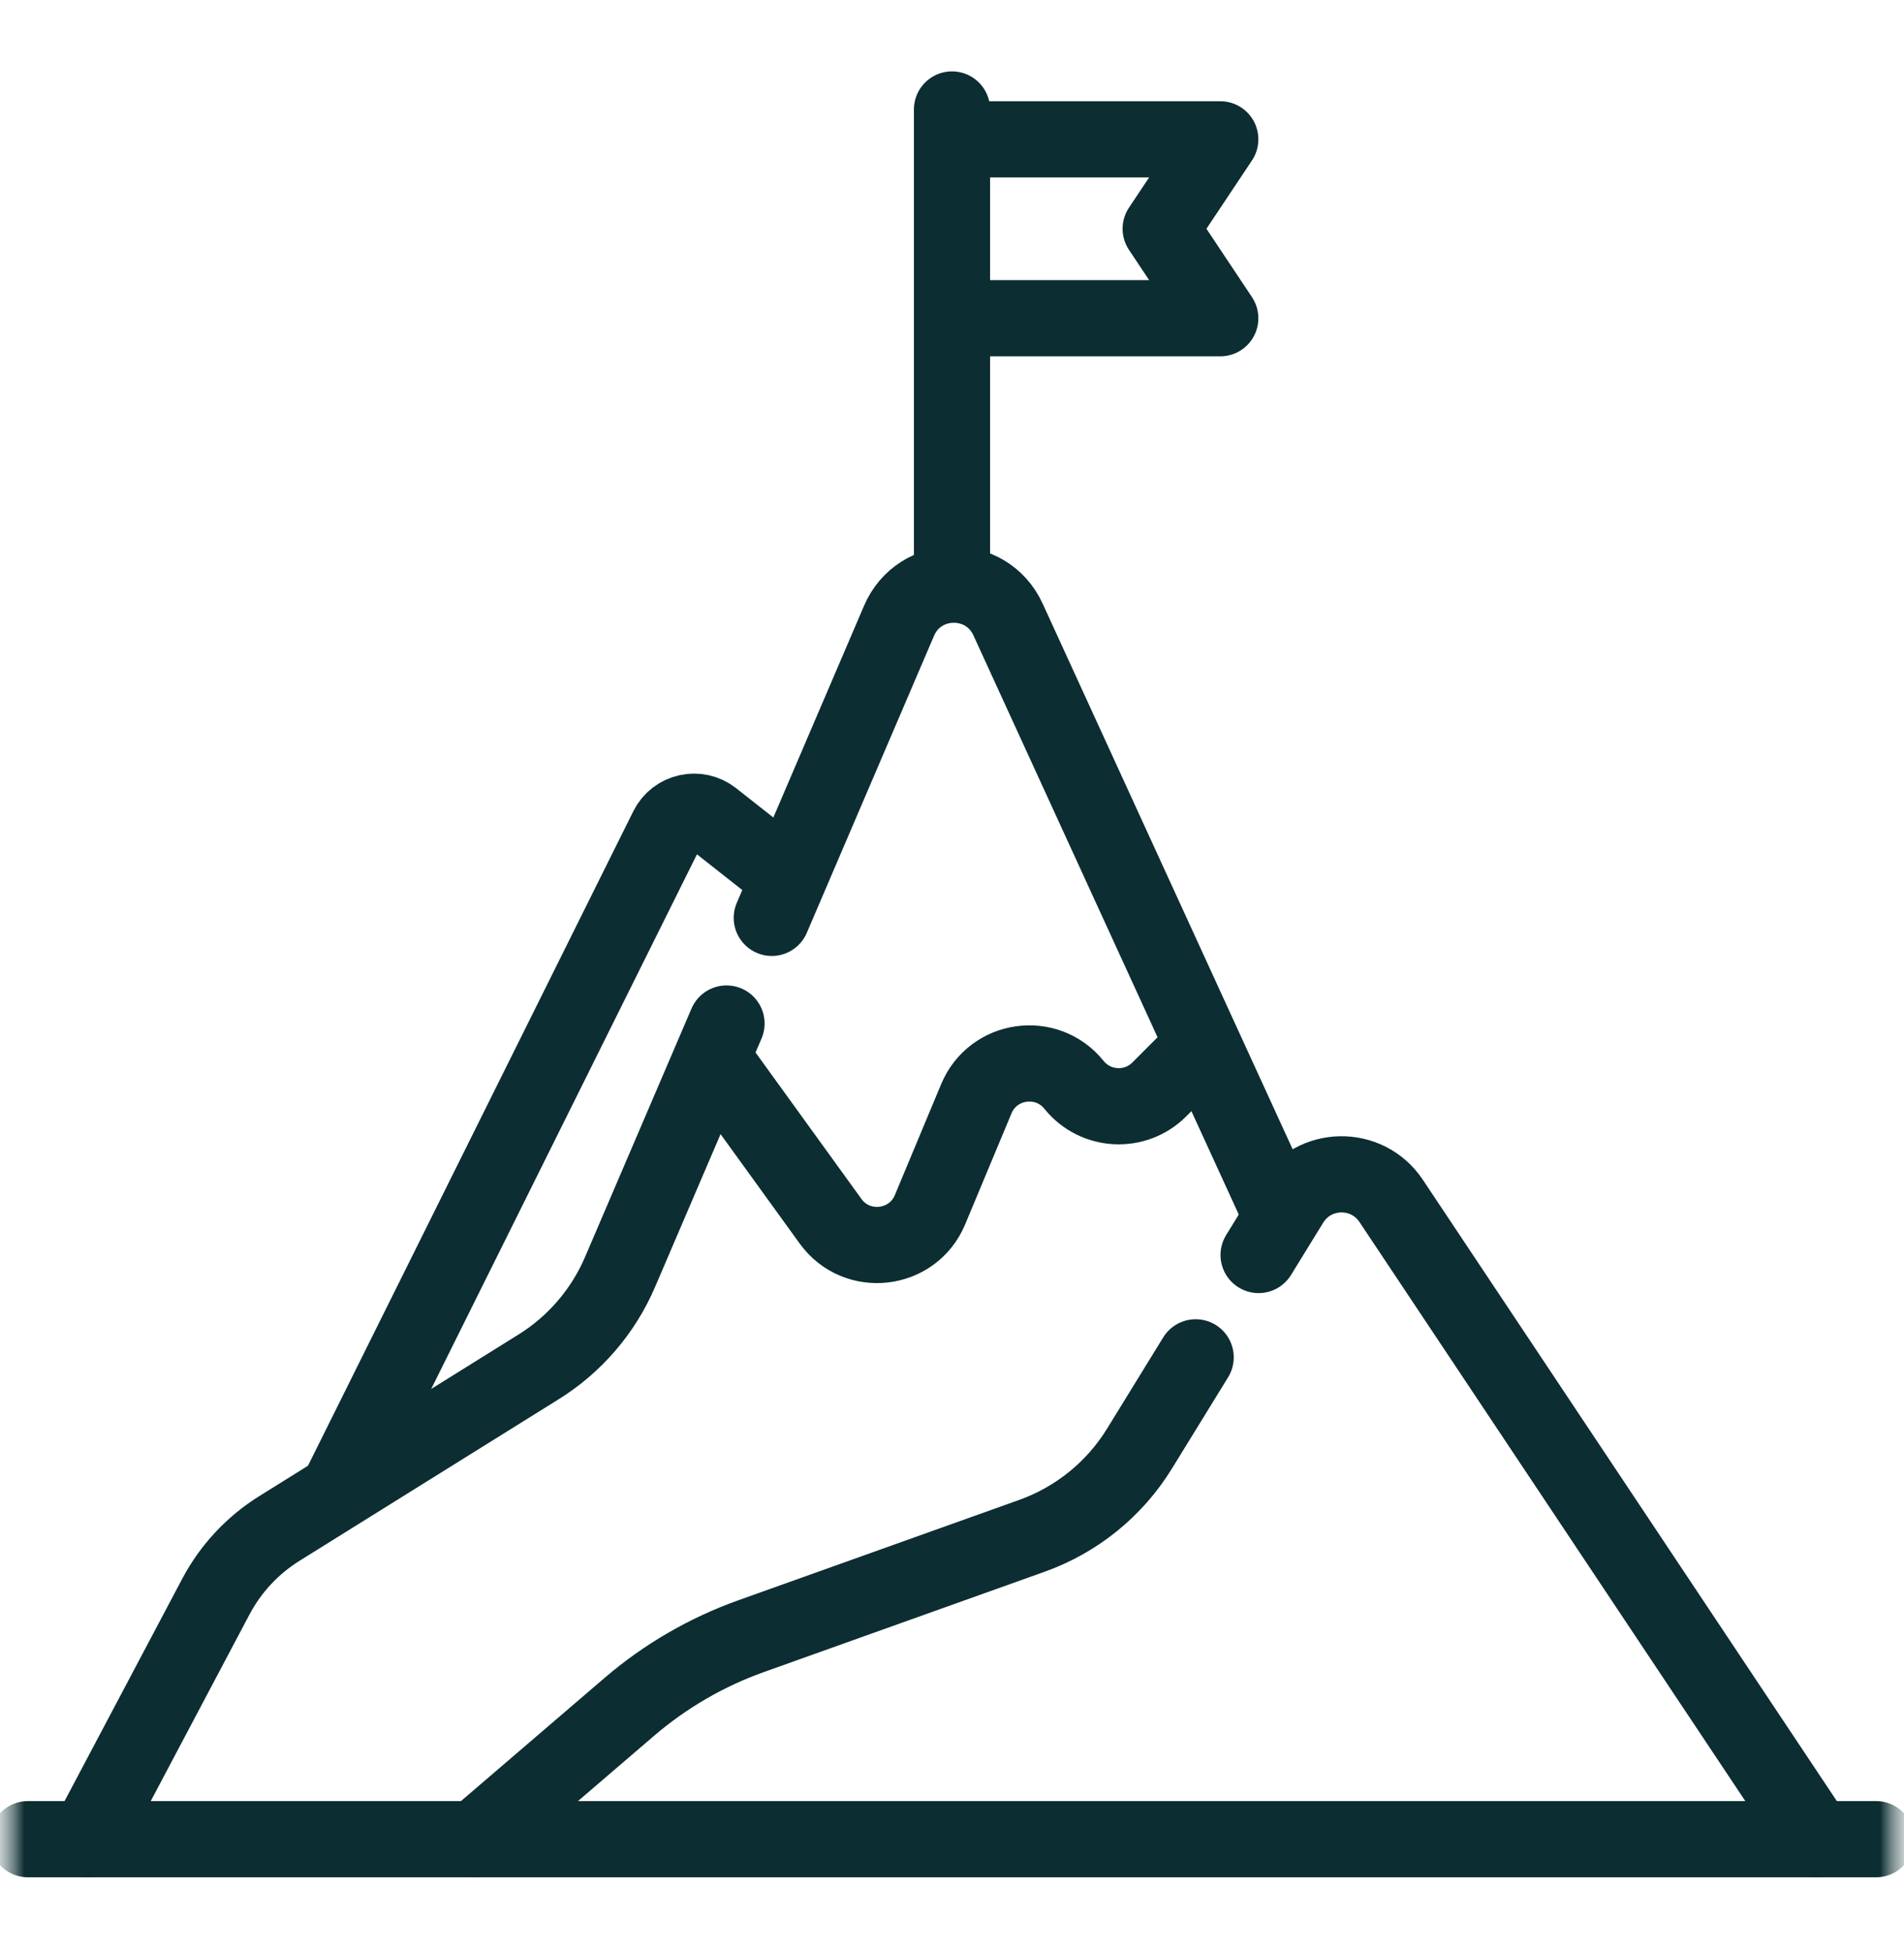 <svg width="40" height="41" viewBox="0 0 40 41" fill="none" xmlns="http://www.w3.org/2000/svg">
<g clip-path="url(#clip0_2068_4062)">
<mask id="mask0_2068_4062" style="mask-type:luminance" maskUnits="userSpaceOnUse" x="0" y="0" width="40" height="41">
<path d="M40 0.461H0V40.461H40V0.461Z" fill="white"/>
</mask>
<g mask="url(#mask0_2068_4062)">
<mask id="mask1_2068_4062" style="mask-type:luminance" maskUnits="userSpaceOnUse" x="0" y="0" width="40" height="41">
<path d="M0 0.461H40V40.461H0V0.461Z" fill="white"/>
</mask>
<g mask="url(#mask1_2068_4062)">
<path d="M0.586 38.623H39.414" stroke="#0C2D31" stroke-width="1.6" stroke-miterlimit="10" stroke-linecap="round" stroke-linejoin="round"/>
<path d="M7.162 31.186L14.021 17.393C14.197 17.038 14.657 16.934 14.969 17.18L16.451 18.347" stroke="#0C2D31" stroke-width="1.6" stroke-miterlimit="10" stroke-linecap="round" stroke-linejoin="round"/>
<path d="M25.119 28.504L23.939 30.421C23.416 31.271 22.619 31.916 21.68 32.252L15.781 34.359C14.844 34.693 13.976 35.197 13.221 35.844L9.98 38.623" stroke="#0C2D31" stroke-width="1.6" stroke-miterlimit="10" stroke-linecap="round" stroke-linejoin="round"/>
<path d="M38.161 38.623L29.226 25.219C28.719 24.459 27.596 24.479 27.117 25.257L26.441 26.355" stroke="#0C2D31" stroke-width="1.6" stroke-miterlimit="10" stroke-linecap="round" stroke-linejoin="round"/>
<path d="M15.263 21.494L13.027 26.71C12.674 27.534 12.077 28.23 11.316 28.704L5.869 32.098C5.306 32.449 4.845 32.943 4.535 33.529L1.838 38.623" stroke="#0C2D31" stroke-width="1.6" stroke-miterlimit="10" stroke-linecap="round" stroke-linejoin="round"/>
<path d="M26.889 25.471L21.177 13.009C20.724 12.021 19.315 12.039 18.887 13.037L16.214 19.275" stroke="#0C2D31" stroke-width="1.6" stroke-miterlimit="10" stroke-linecap="round" stroke-linejoin="round"/>
<path d="M20 2.299V12.059" stroke="#0C2D31" stroke-width="1.6" stroke-miterlimit="10" stroke-linecap="round" stroke-linejoin="round"/>
<path d="M20 2.926H25.636L24.384 4.804L25.636 6.683H20" stroke="#0C2D31" stroke-width="1.6" stroke-miterlimit="10" stroke-linecap="round" stroke-linejoin="round"/>
<path d="M15.029 22.301L17.448 25.645C18 26.409 19.175 26.273 19.538 25.404L20.511 23.074C20.863 22.23 21.989 22.07 22.563 22.782C23.013 23.34 23.848 23.385 24.355 22.878L25.088 22.144" stroke="#0C2D31" stroke-width="1.6" stroke-miterlimit="10" stroke-linecap="round" stroke-linejoin="round"/>
</g>
</g>
</g>
<defs>
<clipPath id="clip0_2068_4062">
<rect width="40" height="40" fill="white" transform="translate(0 0.461)"/>
</clipPath>
</defs>
</svg>
